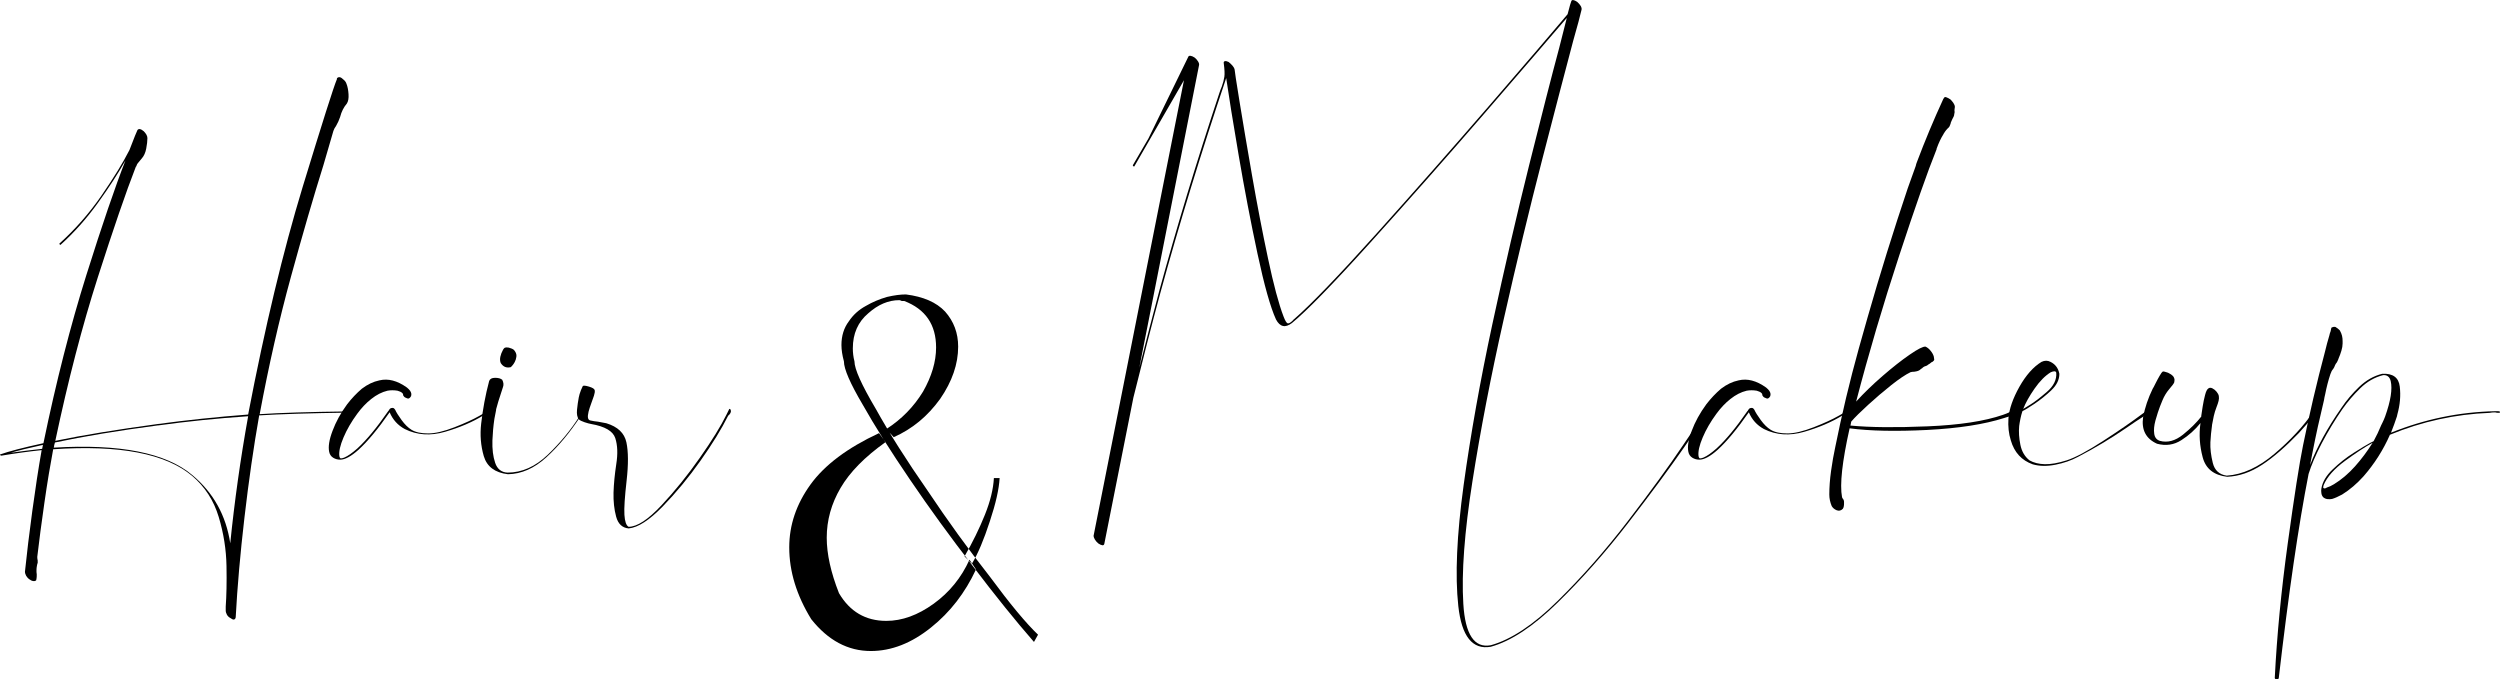 <?xml version="1.0" encoding="UTF-8"?><svg id="_レイヤー_2" xmlns="http://www.w3.org/2000/svg" viewBox="0 0 353.41 96.02"><g id="_指示"><g><path d="M.17,64.4H.06v-.11h-.06v-.06H.06c1.13-.41,3.15-.94,6.08-1.58,1.8-8.71,3.82-16.61,6.05-23.71,2.23-7.09,4.08-12.52,5.55-16.27-1.01,1.8-2.31,3.8-3.89,6-1.58,2.2-3.34,4.18-5.29,5.94h-.08s-.03-.02-.03-.06c-.04-.04-.06-.07-.06-.11,2.25-2.03,4.24-4.3,5.97-6.81,1.73-2.51,3.04-4.65,3.94-6.42,.68-1.76,1.05-2.7,1.13-2.82,.07-.11,.19-.16,.34-.14,.15,.02,.34,.12,.56,.31,.15,.15,.27,.31,.37,.48,.09,.17,.14,.33,.14,.48,0,.41-.06,.91-.17,1.49-.11,.58-.32,1.04-.62,1.38-.19,.23-.34,.4-.45,.54-.11,.13-.19,.23-.23,.31-.04,.08-.08,.17-.11,.28l-.06,.06c-1.39,3.57-3.18,8.79-5.38,15.65-2.2,6.87-4.2,14.57-6,23.09,4.02-.83,8.82-1.61,14.42-2.37,4.13-.56,8.41-1.01,12.84-1.35,2.37-12.35,4.94-23.08,7.71-32.18,2.78-9.1,4.39-14.18,4.84-15.23v-.11c.08-.11,.19-.17,.34-.17s.32,.09,.51,.28c.26,.19,.43,.41,.51,.68,.15,.38,.24,.85,.28,1.44,.04,.58-.04,1.02-.23,1.32-.45,.53-.77,1.16-.96,1.91-.15,.45-.34,.86-.56,1.24-.19,.26-.32,.51-.39,.73-.41,1.39-.88,3-1.41,4.84-1.39,4.43-2.92,9.69-4.59,15.77-1.67,6.08-3.14,12.56-4.42,19.43,2.85-.19,7-.32,12.44-.39,.08,0,.11,.02,.11,.06s-.02,.08-.06,.11c-5.44,.08-9.63,.21-12.56,.39-.79,4.47-1.48,9.27-2.08,14.42-.6,5.14-1.01,9.85-1.24,14.13-.04,.19-.12,.29-.25,.31-.13,.02-.29-.05-.48-.2-.22-.11-.39-.27-.51-.48-.11-.21-.17-.4-.17-.59v-.56c.11-1.5,.15-3.41,.11-5.72-.04-2.31-.4-4.63-1.1-6.95-.7-2.33-1.94-4.26-3.75-5.8-3.72-3.15-10.27-4.41-19.65-3.77-.41,2.18-.83,4.69-1.24,7.55-.41,2.85-.75,5.41-1.01,7.66,0,.19,.02,.36,.06,.51v.34c-.04,.08-.08,.22-.11,.42-.04,.21-.06,.4-.06,.59v.28c.04,.22,.05,.46,.03,.7-.02,.24-.05,.4-.08,.48-.08,.08-.18,.11-.31,.11s-.27-.04-.42-.11c-.04-.04-.09-.08-.17-.11-.23-.15-.39-.33-.51-.53-.11-.21-.17-.4-.17-.59,.26-2.55,.61-5.41,1.04-8.59,.43-3.17,.87-6.03,1.32-8.59-1.8,.19-3.72,.45-5.74,.79Zm1.29-.39c1.58-.22,3.08-.41,4.5-.56l.11-.56c-1.91,.41-3.45,.79-4.62,1.13Zm20.89-3.88c-5.67,.75-10.53,1.56-14.58,2.42-.04,.15-.08,.28-.11,.39,0,.11-.02,.22-.06,.34,9.35-.56,15.88,.73,19.6,3.89,2.97,2.48,4.75,5.69,5.35,9.63,.6-5.93,1.44-11.92,2.53-17.96-4.39,.3-8.63,.73-12.73,1.3Z"/><path d="M58,55.3c.15,.21,.19,.44,.11,.7-.08,.15-.17,.25-.28,.31-.11,.06-.26,.03-.45-.08-.04,0-.09-.03-.17-.08-.08-.06-.13-.12-.17-.2-.04-.04-.06-.08-.06-.11v-.11s-.02-.08-.06-.11c-.04-.04-.08-.08-.11-.11-.08-.07-.18-.13-.31-.17-.13-.04-.23-.07-.31-.11-.49-.08-.96-.08-1.41,0-.79,.19-1.56,.58-2.31,1.18-.71,.56-1.37,1.26-1.97,2.08-.83,1.13-1.47,2.24-1.94,3.35-.47,1.11-.67,1.98-.59,2.62,.04,.22,.11,.34,.23,.34s.26-.04,.45-.11c.53-.22,1.14-.66,1.86-1.29,1.31-1.2,2.76-2.95,4.34-5.24,.04-.07,.08-.11,.11-.11,0-.07,.02-.12,.06-.14,.04-.02,.08-.07,.11-.14,.11-.08,.23-.11,.37-.11s.25,.09,.37,.28c.15,.34,.45,.82,.9,1.44,.45,.62,.92,1.08,1.41,1.38,.56,.34,1.34,.51,2.34,.51s2.23-.29,3.72-.87c1.48-.58,2.64-1.11,3.46-1.58,.83-.47,1.28-.72,1.35-.76,.08-.04,.13-.06,.17-.06,.08,0,.13,.06,.17,.17,.04,.11-.17,.25-.62,.39-.04,0-.19,.06-.45,.17-1.54,.94-3.34,1.71-5.41,2.31-2.07,.6-3.96,.47-5.69-.39-.98-.53-1.69-1.31-2.14-2.37-1.62,2.33-3.08,4.09-4.39,5.29-1.05,.94-1.92,1.41-2.59,1.41-.37,0-.71-.09-1.01-.28-.3-.19-.49-.47-.56-.84-.15-.71,0-1.7,.48-2.96,.47-1.26,1.15-2.51,2.06-3.75,.64-.83,1.33-1.56,2.08-2.2,.79-.6,1.61-1,2.48-1.18,1.24-.3,2.53,.04,3.89,1.01,.19,.15,.36,.33,.51,.53Z"/><path d="M70.14,57.92c-.09,.45-.18,.88-.25,1.29-.15,1.01-.24,2.03-.28,3.04-.04,1.24,.09,2.3,.39,3.18,.3,.88,.88,1.34,1.75,1.38,2.03,0,3.92-.84,5.69-2.53,1.76-1.69,3.27-3.51,4.5-5.46,.23-.41,.39-.68,.51-.79,.08-.04,.11,.02,.11,.17s-.17,.38-.51,.68c-1.5,2.29-3.11,4.21-4.82,5.77-1.71,1.56-3.52,2.36-5.43,2.39-1.84-.22-2.97-1.08-3.41-2.56-.43-1.48-.55-3.01-.37-4.59,.23-2.03,.6-4.04,1.13-6.03,.11-.3,.39-.45,.84-.45s.79,.09,1.01,.28c.19,.38,.22,.71,.11,1.01-.56,1.69-.89,2.76-.99,3.21Zm.65-6.59c-.11-.26-.13-.56-.06-.9,.08-.34,.19-.64,.34-.9,.11-.23,.23-.36,.34-.39,.11-.04,.28-.04,.51,0,.11,.04,.25,.09,.42,.14,.17,.06,.3,.15,.39,.28,.09,.13,.16,.24,.2,.34,.04,.09,.06,.16,.06,.2,.04,.22,0,.47-.08,.73-.09,.26-.2,.47-.31,.62-.08,.11-.17,.23-.28,.34l-.11,.11c-.6,.15-1.07-.04-1.41-.56Z"/><path d="M103.33,58.14c0,.08-.04,.18-.11,.31-.08,.13-.17,.23-.28,.31-.94,1.88-2.24,4-3.91,6.36-1.67,2.37-3.45,4.52-5.35,6.48-1.9,1.95-3.5,2.98-4.81,3.1-.9-.08-1.49-.63-1.77-1.66-.28-1.03-.4-2.17-.37-3.41,.04-1.24,.17-2.58,.39-4.03,.23-1.45,.18-2.66-.14-3.66-.32-.99-1.45-1.66-3.41-2-.23-.04-.54-.12-.93-.25-.39-.13-.67-.27-.82-.42-.23-.3-.31-.75-.25-1.35,.06-.6,.14-1.18,.25-1.75,.04-.15,.08-.3,.11-.45,.11-.38,.26-.75,.45-1.13,.07-.11,.37-.09,.87,.06,.51,.15,.78,.32,.82,.51,.04,.19,0,.45-.11,.79-.11,.34-.24,.7-.39,1.1-.15,.39-.27,.78-.37,1.15-.09,.38-.12,.67-.08,.87,.04,.21,.15,.33,.34,.37,.34,.08,.69,.13,1.07,.17,.37,.08,.77,.15,1.18,.22,1.61,.49,2.56,1.39,2.84,2.7,.28,1.31,.29,3.12,.03,5.41-.26,2.29-.37,3.9-.31,4.84,.06,.94,.25,1.5,.59,1.69,1.2,0,2.75-1.01,4.65-3.04,1.9-2.03,3.71-4.27,5.43-6.73,1.73-2.46,2.98-4.5,3.77-6.11,.23-.49,.36-.75,.39-.79,.15,0,.22,.11,.22,.34Z"/><path d="M125.17,62.51c-2.92,2.08-5.04,4.23-6.34,6.46-1.31,2.23-1.96,4.58-1.96,7.04,0,2.31,.58,4.92,1.73,7.84,1.54,2.62,3.77,3.92,6.69,3.92,2.23,0,4.46-.81,6.69-2.42,2.23-1.61,3.92-3.69,5.07-6.23l.92,1.38c-1.54,3.31-3.65,6.04-6.34,8.19-2.77,2.23-5.61,3.34-8.53,3.34-3.23,0-6.04-1.5-8.42-4.5-2.08-3.38-3.11-6.76-3.11-10.15,0-3.15,1-6.11,3-8.88,2-2.77,5.23-5.19,9.69-7.27l.92,1.27Zm20.99,28.25l.58-1.04c-1.69-1.61-3.96-4.34-6.8-8.19-3.08-3.92-6-7.96-8.77-12.11-3-4.3-5.46-8.19-7.38-11.65-2-3.38-3-5.61-3-6.69-.16-.61-.23-1.23-.23-1.84,0-2.08,.73-3.73,2.19-4.96,1.38-1.23,2.84-1.85,4.38-1.85,.08,0,.19,.04,.35,.12h.35c3,1.15,4.5,3.34,4.5,6.57,0,2-.62,4.08-1.84,6.23-1.31,2.15-3.04,3.92-5.19,5.3l1.04,1.15c2.61-1.15,4.8-2.96,6.57-5.42,1.69-2.46,2.54-4.92,2.54-7.38,0-1.92-.62-3.58-1.85-4.96-1.23-1.31-3.08-2.11-5.54-2.42-.77,0-1.65,.12-2.65,.35-1.08,.31-2.08,.73-3,1.27-1,.54-1.81,1.27-2.42,2.19-.69,.92-1.04,2.04-1.04,3.34,0,.69,.12,1.46,.35,2.31,0,1.08,.88,3.11,2.65,6.11,1.69,3,3.92,6.54,6.69,10.61,2.77,4.08,5.73,8.15,8.88,12.22,3.15,4.15,6.03,7.73,8.65,10.73Zm-8.77-11.07l-1.04-1.04c1.15-2,2.11-3.96,2.88-5.88,.77-1.92,1.19-3.65,1.27-5.19h.81c-.08,1.54-.54,3.58-1.38,6.11-.85,2.61-1.69,4.61-2.54,6Z"/><path d="M160.32,23.51h-.11s-.06-.06-.06-.08v-.09l2.2-3.77,5.63-11.54c.04-.11,.14-.16,.31-.14,.17,.02,.37,.1,.59,.25,.19,.15,.35,.33,.48,.54,.13,.21,.18,.39,.14,.54l-8.45,42.8c.94-3.72,1.88-7.34,2.82-10.87,2.44-8.93,5.27-18.26,8.5-27.99,.11-.34,.22-.64,.34-.9,.19-.53,.31-.99,.37-1.41,.06-.41,.03-1.03-.08-1.86-.04-.19,0-.3,.14-.34,.13-.04,.31,0,.54,.11,.19,.15,.37,.32,.54,.51,.17,.19,.27,.38,.31,.56,0,.15,.23,1.67,.7,4.56,.47,2.89,1.06,6.37,1.77,10.45,.71,4.07,1.46,7.97,2.25,11.69,.79,3.72,1.52,6.46,2.2,8.22,.23,.6,.42,.92,.59,.96,.17,.04,.42-.11,.76-.45,.04-.07,.09-.13,.17-.17,2.4-2.1,6.27-6.12,11.6-12.05,5.33-5.93,10.62-11.94,15.88-18.02,5.26-6.08,8.97-10.42,11.15-13.01,.3-1.16,.47-1.76,.51-1.8,.04-.15,.13-.22,.28-.2,.15,.02,.34,.1,.56,.25,.22,.19,.39,.39,.51,.59,.11,.21,.15,.38,.11,.54-.19,.83-.58,2.29-1.18,4.39-1.09,4.09-2.54,9.66-4.36,16.7-1.82,7.04-3.64,14.59-5.46,22.66-1.82,8.07-3.29,15.7-4.42,22.89-1.13,7.19-1.56,12.96-1.29,17.32,.26,4.35,1.56,6.31,3.89,5.86,2.85-.79,6-2.87,9.43-6.25,3.44-3.38,6.74-7.13,9.91-11.26,3.17-4.13,5.8-7.74,7.88-10.84,2.08-3.1,3.16-4.68,3.24-4.76,.04-.04,.08-.06,.11-.06s.07,.02,.11,.06c.04,.04,.04,.11,0,.22-.08,.15-1.17,1.76-3.29,4.82-2.12,3.06-4.78,6.65-7.97,10.78-3.19,4.13-6.51,7.88-9.97,11.26-3.45,3.38-6.61,5.46-9.46,6.25-2.59,.45-4.12-1.47-4.59-5.77-.47-4.3-.22-10,.76-17.12,.98-7.11,2.33-14.68,4.05-22.69,1.73-8.01,3.46-15.52,5.21-22.52,1.75-7,3.16-12.53,4.25-16.58,.49-1.95,.84-3.36,1.07-4.22-2.44,2.85-6.36,7.41-11.77,13.66-5.41,6.25-10.76,12.3-16.05,18.16-5.29,5.86-8.97,9.63-11.04,11.32-.94,.71-1.69,.55-2.25-.51-.79-1.73-1.66-4.83-2.62-9.32-.96-4.49-1.84-9.1-2.65-13.85s-1.4-8.4-1.77-10.95c-3.57,10.62-6.66,20.72-9.29,30.3-1.28,4.73-2.55,9.69-3.83,14.87l-4.11,20.67c-.04,.15-.13,.22-.28,.2-.15-.02-.34-.1-.56-.25-.23-.19-.39-.38-.51-.59-.11-.21-.17-.37-.17-.48l12.78-64.42-7.04,12.22Z"/><path d="M250.14,55.3c.15,.21,.19,.44,.11,.7-.08,.15-.17,.25-.28,.31-.11,.06-.26,.03-.45-.08-.04,0-.09-.03-.17-.08-.08-.06-.13-.12-.17-.2-.04-.04-.06-.08-.06-.11v-.11s-.02-.08-.06-.11c-.04-.04-.08-.08-.11-.11-.08-.07-.18-.13-.31-.17-.13-.04-.23-.07-.31-.11-.49-.08-.96-.08-1.41,0-.79,.19-1.56,.58-2.31,1.18-.71,.56-1.37,1.26-1.97,2.08-.83,1.13-1.47,2.24-1.94,3.35-.47,1.11-.67,1.98-.59,2.62,.04,.22,.11,.34,.23,.34s.26-.04,.45-.11c.53-.22,1.14-.66,1.86-1.29,1.31-1.2,2.76-2.95,4.34-5.24,.04-.07,.08-.11,.11-.11,0-.07,.02-.12,.06-.14,.04-.02,.08-.07,.11-.14,.11-.08,.23-.11,.37-.11s.25,.09,.37,.28c.15,.34,.45,.82,.9,1.44,.45,.62,.92,1.08,1.41,1.38,.56,.34,1.34,.51,2.34,.51s2.23-.29,3.72-.87c1.48-.58,2.64-1.11,3.46-1.58,.83-.47,1.28-.72,1.35-.76,.08-.04,.13-.06,.17-.06,.08,0,.13,.06,.17,.17,.04,.11-.17,.25-.62,.39-.04,0-.19,.06-.45,.17-1.54,.94-3.34,1.71-5.41,2.31-2.07,.6-3.96,.47-5.69-.39-.98-.53-1.69-1.31-2.14-2.37-1.62,2.33-3.08,4.09-4.39,5.29-1.05,.94-1.92,1.41-2.59,1.41-.37,0-.71-.09-1.01-.28-.3-.19-.49-.47-.56-.84-.15-.71,0-1.7,.48-2.96,.47-1.26,1.15-2.51,2.06-3.75,.64-.83,1.33-1.56,2.08-2.2,.79-.6,1.61-1,2.48-1.18,1.24-.3,2.53,.04,3.89,1.01,.19,.15,.36,.33,.51,.53Z"/><path d="M276.32,15.74c0,.11-.02,.24-.06,.39,0,.11-.03,.23-.08,.34-.06,.11-.12,.25-.2,.39-.08,.15-.13,.28-.17,.39-.04,.08-.06,.15-.06,.22-.04,.08-.08,.17-.11,.28-.04,.11-.09,.21-.17,.28-.26,.23-.49,.51-.68,.84-.04,.04-.06,.08-.06,.11-.34,.53-.66,1.2-.96,2.03,0,.08-.02,.15-.06,.23-1.2,2.97-2.95,7.94-5.24,14.92-2.29,6.98-4.32,13.85-6.08,20.61,1.09-1.2,2.34-2.41,3.75-3.63,1.41-1.22,2.68-2.22,3.83-3.01,1.14-.79,1.89-1.16,2.22-1.13,.26,.11,.51,.31,.73,.59,.23,.28,.38,.55,.45,.82,.04,.19,.06,.33,.06,.42s-.08,.2-.23,.31c-.11,.04-.21,.09-.28,.17-.08,.08-.19,.15-.34,.23-.08,.08-.16,.13-.25,.17-.09,.04-.2,.08-.31,.11-.15,.08-.26,.17-.34,.28h-.06c-.08,.08-.15,.14-.23,.2-.08,.06-.17,.1-.28,.14-.11,.04-.28,.08-.51,.11-.19,0-.36,.02-.51,.06-.71,.34-1.62,.95-2.73,1.83-1.11,.88-2.2,1.81-3.27,2.79-1.07,.98-1.87,1.76-2.39,2.37-.04,.19-.08,.38-.11,.56,2.74,.26,6.37,.3,10.9,.11,4.52-.19,8.08-.73,10.67-1.63,.68-.22,1.31-.54,1.91-.96,.11-.04,.21-.07,.28-.11s.15-.05,.22-.03c.08,.02,.13,.1,.17,.25,0,.15-.06,.3-.17,.45-.11,.15-.22,.26-.34,.34-.04,0-.1,.02-.2,.06-.09,.04-.18,.06-.25,.06-.11,.04-.21,.08-.28,.11-.15,.04-.3,.06-.45,.06-.15,.04-.28,.08-.39,.11-.11,.04-.23,.08-.34,.11-2.82,.9-6.44,1.46-10.87,1.69-4.43,.22-8.09,.15-10.98-.23-1.05,4.69-1.41,7.94-1.07,9.74,.04,.11,.09,.21,.17,.28,.04,.08,.07,.13,.08,.17,.02,.04,.03,.09,.03,.17v.23c0,.15,0,.29-.03,.42-.02,.13-.06,.25-.14,.37-.26,.26-.55,.33-.87,.2-.32-.13-.55-.33-.7-.59-.22-.53-.34-1.07-.34-1.63,0-1.01,.08-2.13,.25-3.35,.17-1.22,.37-2.34,.59-3.35,.94-4.69,2.05-9.33,3.32-13.91,.41-1.46,.83-2.93,1.24-4.39,1.76-6.16,3.66-12.26,5.69-18.3,.38-1.05,.75-2.1,1.13-3.15,.04-.19,.09-.38,.17-.56,1.13-3,2.37-5.97,3.72-8.9,.04-.04,.06-.07,.06-.11l.06-.06c.04-.11,.14-.14,.31-.08,.17,.06,.37,.16,.59,.31,.15,.15,.29,.32,.42,.51,.13,.19,.2,.38,.2,.56-.04,.22-.06,.43-.06,.62Z"/><path d="M290,55.16c-.75,.71-1.55,1.35-2.39,1.92-.84,.56-1.4,.9-1.66,1.01l-.06,.06c-.11,.34-.21,.7-.28,1.07-.08,.38-.13,.71-.17,1.01-.08,.83-.02,1.71,.17,2.65,.19,.94,.62,1.67,1.29,2.2,.6,.34,1.32,.52,2.17,.54,.84,.02,1.87-.16,3.07-.54,1.2-.38,2.93-1.3,5.18-2.76,2.25-1.46,4-2.67,5.24-3.6,.26-.19,.58-.42,.96-.7,.38-.28,.63-.46,.76-.54,.13-.07,.23-.11,.31-.11,.11,.04,.16,.13,.14,.28-.02,.15-.07,.29-.14,.42-.08,.13-.29,.25-.65,.37-.36,.11-.59,.21-.7,.28-.94,.6-1.84,1.2-2.7,1.8-2.14,1.46-4.39,2.82-6.76,4.05-.98,.53-2.06,.9-3.24,1.13-1.18,.23-2.24,.21-3.18-.06-1.58-.56-2.61-1.69-3.1-3.38-.3-.94-.41-1.97-.34-3.1,.11-1.35,.63-2.84,1.55-4.48,.92-1.63,1.96-2.81,3.12-3.52,.45-.22,.88-.22,1.29,0,.68,.34,1.09,.9,1.24,1.69,0,.83-.38,1.6-1.13,2.31Zm-2.39-.22c-.73,1.05-1.27,2.01-1.6,2.87,.11-.07,.45-.28,1.01-.62,.56-.34,1.33-.93,2.31-1.77,.98-.84,1.43-1.75,1.35-2.73-.04-.15-.14-.22-.31-.2-.17,.02-.33,.07-.48,.14-.79,.49-1.55,1.26-2.28,2.31Z"/><path d="M307.01,54.57c-.11,.13-.25,.29-.39,.48-.38,.45-.69,.97-.93,1.55-.25,.58-.46,1.15-.65,1.72-.11,.38-.23,.75-.34,1.13-.19,.71-.25,1.33-.17,1.86,.07,.53,.34,.86,.79,1.01,1.09,.3,2.18,0,3.27-.87,1.09-.88,1.95-1.74,2.59-2.56v-.11c.04-.3,.1-.74,.2-1.32,.09-.58,.21-1.13,.34-1.63,.13-.51,.29-.82,.48-.93,.15-.11,.34-.11,.56,0,.22,.11,.42,.27,.59,.48,.17,.21,.27,.4,.31,.59,.04,.22,.03,.46-.03,.7-.06,.25-.16,.55-.31,.93-.15,.38-.27,.78-.37,1.21-.09,.43-.18,.85-.25,1.27v.06c-.11,.79-.19,1.58-.23,2.37-.04,.9,.08,1.88,.34,2.93,.26,1.05,.92,1.65,1.97,1.8,2.25-.15,4.5-1.18,6.76-3.1,2.25-1.91,4.09-3.9,5.52-5.97,.08-.15,.2-.21,.37-.2,.17,.02,.25,.1,.25,.25-.11,.26-.29,.48-.53,.65-.25,.17-.97,.95-2.17,2.34-1.88,1.95-3.61,3.46-5.21,4.5-1.6,1.05-3.24,1.62-4.93,1.69-1.88-.22-3.03-1.14-3.46-2.76-.43-1.61-.54-3.23-.31-4.84-.75,.94-1.65,1.75-2.7,2.42-1.05,.68-2.2,.84-3.44,.51-1.58-.71-2.23-1.97-1.97-3.77,.26-1.35,.71-2.68,1.35-4,.08-.11,.21-.36,.39-.73,.19-.38,.38-.74,.59-1.1,.21-.36,.35-.55,.42-.59,.07-.04,.17-.04,.28,0,.11,.04,.23,.08,.37,.11,.13,.04,.21,.08,.25,.11,.23,.11,.4,.23,.54,.37,.13,.13,.22,.31,.25,.53,0,.15-.02,.3-.06,.45-.11,.19-.23,.35-.34,.48Z"/><path d="M330.21,46.26c.19,.11,.38,.26,.56,.45,.15,.26,.25,.52,.31,.76,.06,.25,.08,.5,.08,.76v.34c0,.3-.06,.64-.17,1.01s-.24,.73-.39,1.07c0,.04-.02,.09-.06,.17-.04,.11-.08,.2-.11,.25-.04,.06-.08,.12-.11,.2-.08,.08-.15,.19-.22,.34-.08,.23-.17,.41-.28,.56-.15,.15-.28,.39-.39,.73-.3,.9-.54,1.84-.73,2.82-.08,.3-.13,.58-.17,.84-.6,2.48-1.15,4.96-1.63,7.43-.11,.56-.23,1.15-.34,1.75,.98-2.55,2.46-5.26,4.45-8.11,.68-1.01,1.5-1.99,2.48-2.93,.98-.94,2.06-1.56,3.27-1.86,1.5-.08,2.33,.53,2.48,1.8,.15,1.28,.04,2.59-.34,3.94l-.06,.28c-.15,.41-.28,.79-.39,1.13-.15,.38-.3,.77-.45,1.18,4.73-1.91,9.63-2.93,14.7-3.04h.37c.09,0,.18,0,.25,.03,.07,.02,.11,.05,.11,.09,0,.08-.08,.11-.25,.11s-.31-.02-.42-.06h-.22c-.19,0-.38,.02-.56,.06-4.88,.19-9.59,1.22-14.13,3.1-.94,2.14-2.18,4.09-3.72,5.86-.94,1.05-1.95,1.91-3.04,2.59-.56,.3-1.03,.51-1.41,.62-.19,.04-.39,.05-.62,.03-.23-.02-.43-.1-.62-.25-.15-.15-.25-.35-.28-.59-.04-.24-.04-.46,0-.65,.15-.94,.68-1.85,1.61-2.73,.92-.88,1.89-1.65,2.93-2.31,1.03-.66,1.83-1.13,2.39-1.44,.07-.04,.15-.08,.23-.11,.07-.04,.15-.08,.22-.11,.41-.75,.77-1.5,1.07-2.25l.17-.34c.15-.3,.28-.6,.39-.9,.79-2.21,1.05-3.89,.79-5.01-.15-.6-.51-.88-1.07-.84-1.2,.3-2.28,.92-3.24,1.86-.96,.94-1.79,1.91-2.51,2.93-1.09,1.58-2.06,3.19-2.93,4.84-.86,1.65-1.48,3.1-1.86,4.34-1.43,7.28-2.83,16.91-4.22,28.89-.04,.08-.1,.12-.2,.14-.09,.02-.18,0-.25-.03s-.11-.09-.11-.17c.3-5.97,.91-12.29,1.83-18.98,.92-6.68,1.64-11.32,2.17-13.91,.9-4.43,1.93-8.84,3.1-13.23,.19-.79,.39-1.56,.62-2.31,.04-.19,.09-.38,.17-.56,.04-.15,.07-.32,.11-.51,.26-.15,.49-.17,.68-.06Zm-1.77,22.72c.06,.06,.13,.08,.23,.06,.09-.02,.16-.05,.2-.08s.07-.06,.11-.06c.26-.07,.58-.22,.96-.45,1.05-.64,2.04-1.48,2.98-2.53,.9-1.01,1.73-2.12,2.48-3.32l-.11,.06c-.98,.53-2.23,1.35-3.77,2.48-1.54,1.13-2.55,2.27-3.04,3.43-.08,.23-.08,.37-.03,.42Z"/></g></g></svg>